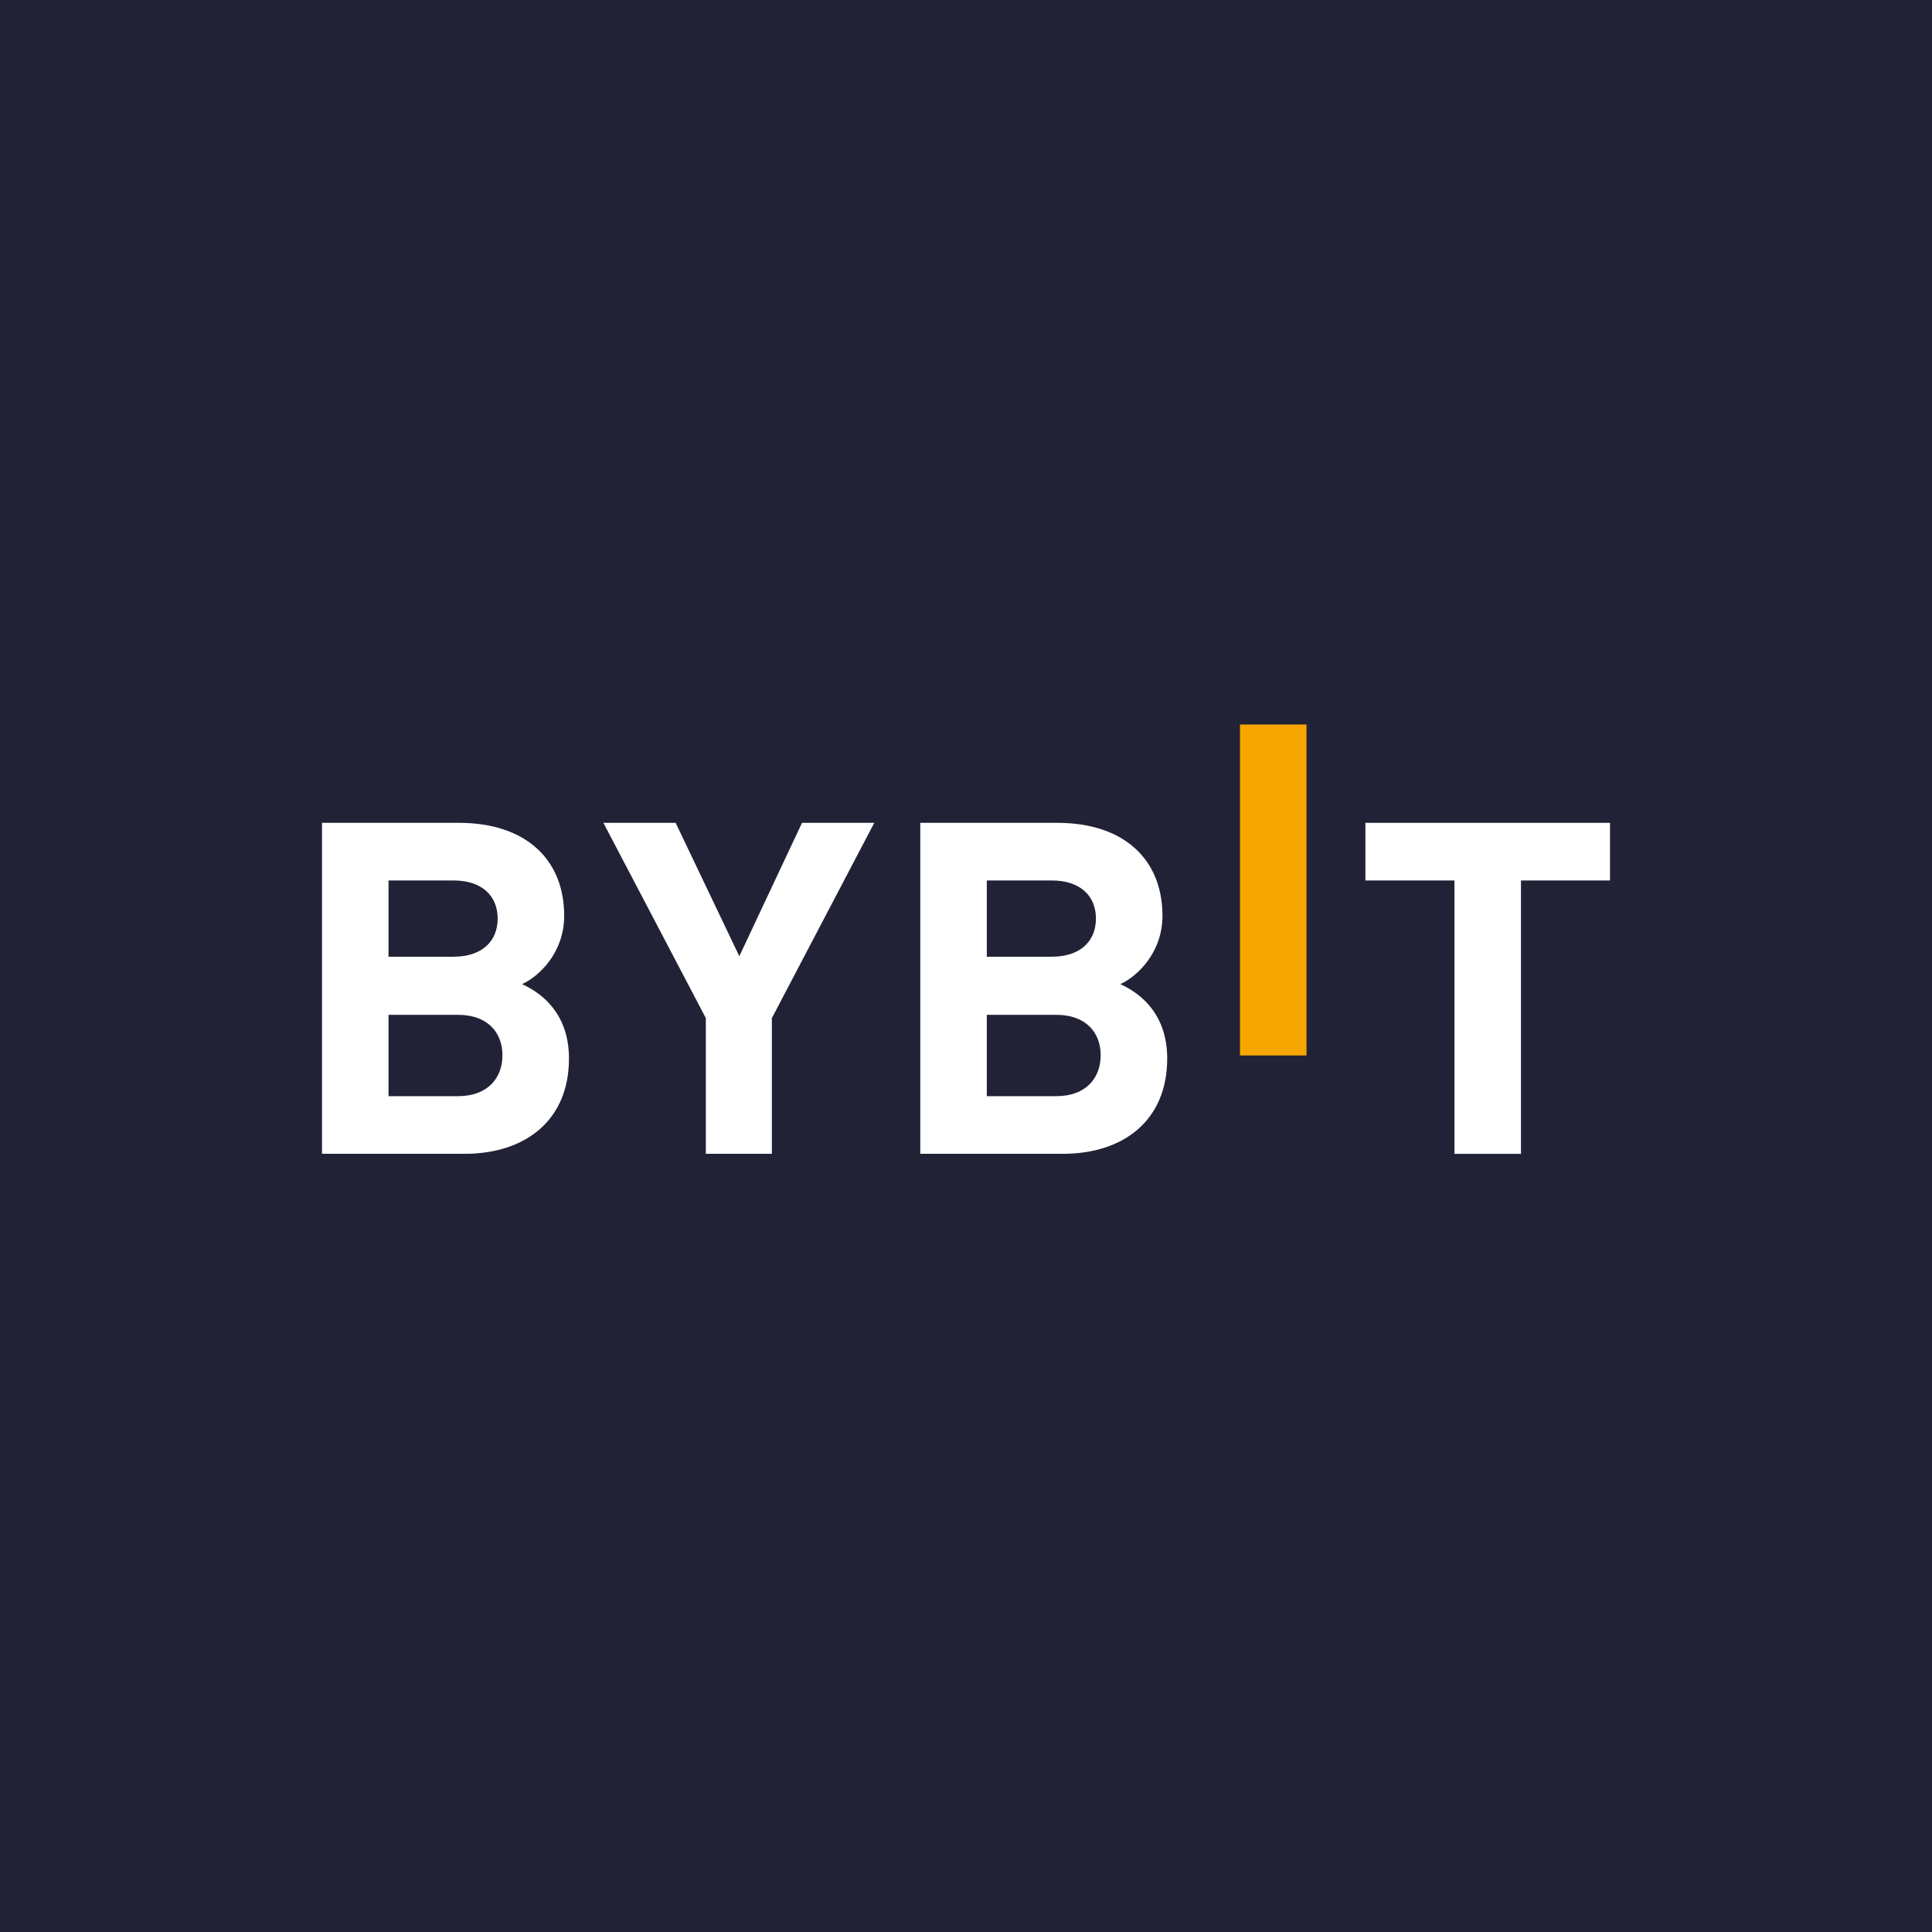 <svg xmlns="http://www.w3.org/2000/svg" width="48" height="48" viewBox="0 0 48 48" fill="none"><rect width="48" height="48" fill="#212236"></rect><path d="M30.807 26.223V18H32.46V26.223H30.807Z" fill="#F7A600"></path><path d="M11.543 28.666H8V20.443H11.401C13.054 20.443 14.017 21.344 14.017 22.753C14.017 23.665 13.399 24.254 12.97 24.451C13.482 24.681 14.136 25.201 14.136 26.299C14.136 27.834 13.054 28.666 11.543 28.666ZM11.27 21.875H9.653V23.769H11.27C11.972 23.769 12.364 23.388 12.364 22.822C12.364 22.256 11.972 21.875 11.27 21.875ZM11.377 25.213H9.653V27.234H11.377C12.127 27.234 12.483 26.773 12.483 26.218C12.483 25.663 12.126 25.213 11.377 25.213Z" fill="white"></path><path d="M19.177 25.294V28.666H17.536V25.294L14.991 20.443H16.786L18.368 23.757L19.926 20.443H21.721L19.177 25.294Z" fill="white"></path><path d="M26.407 28.666H22.864V20.443H26.265C27.918 20.443 28.881 21.344 28.881 22.753C28.881 23.665 28.262 24.254 27.834 24.451C28.345 24.681 28.999 25.201 28.999 26.299C28.999 27.834 27.918 28.666 26.407 28.666ZM26.134 21.875H24.517V23.769H26.134C26.835 23.769 27.228 23.388 27.228 22.822C27.228 22.256 26.835 21.875 26.134 21.875ZM26.241 25.213H24.517V27.234H26.241C26.99 27.234 27.346 26.773 27.346 26.218C27.346 25.663 26.99 25.213 26.241 25.213Z" fill="white"></path><path d="M37.788 21.875V28.667H36.135V21.875H33.923V20.443H40V21.875H37.788Z" fill="white"></path></svg>